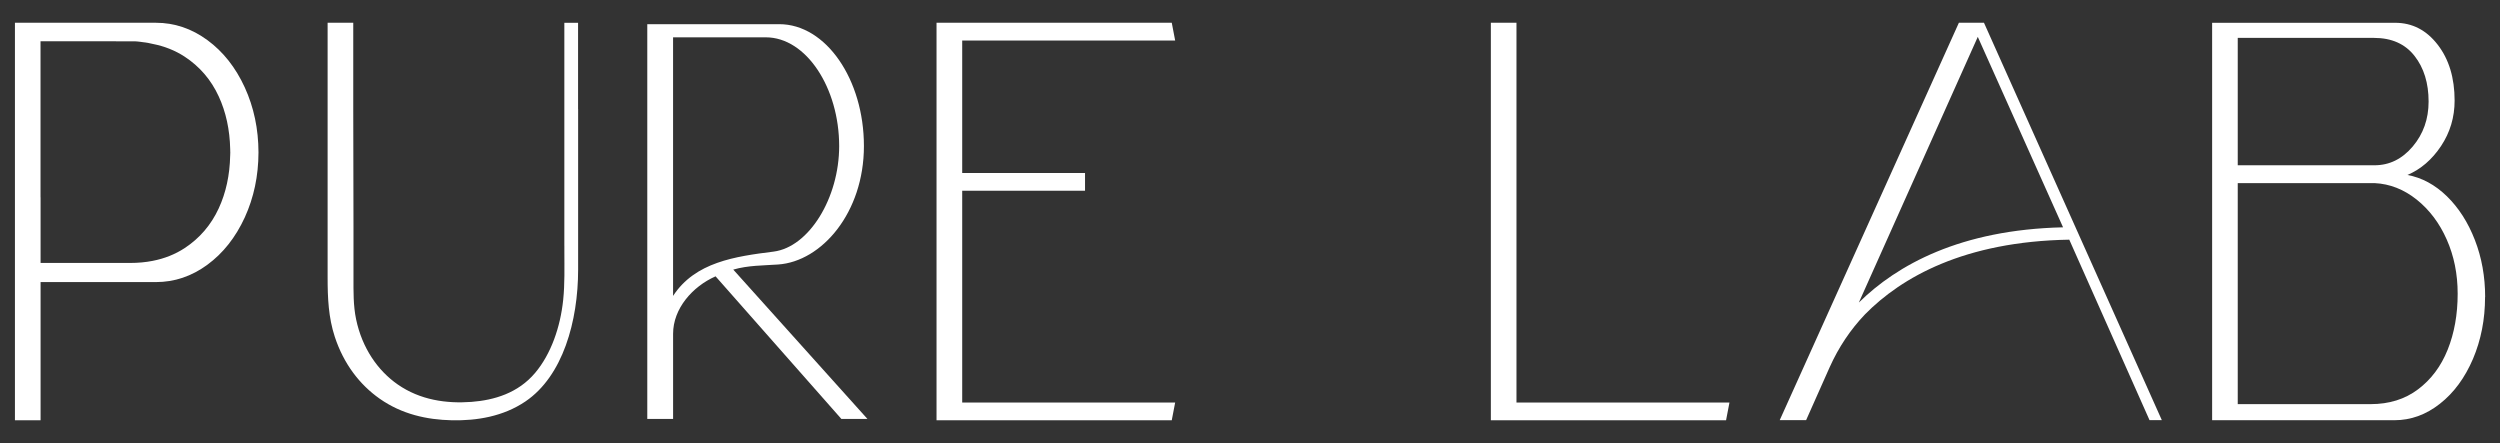 <svg viewBox="0 0 868.71 153.96" xmlns="http://www.w3.org/2000/svg" data-name="Слой 1" id="_Слой_1">
  <rect x="0" y="0" width="868.71" height="153.96" fill="#333333" stroke="none"/>
  <defs>
    <style>
      .cls-1 {
        fill: #fff;
      }
    </style>
  </defs>
  <path d="M254.8,93.68c5.14-1.49,10.47-1.41,15.6-1.77,15.14-1.06,29.8-18.01,29.8-41.15s-13.17-42.36-29.42-42.36h-45.86V145.57h8.97v-29.58c0-8.77,6.73-16.42,14.76-19.97l43.71,49.55h9.06l-46.61-51.88Zm-20.92,9.15V12.97h32.22c14.1,0,25.5,17.64,25.5,37.79,0,18.01-10.46,35.09-22.79,36.67-13.36,1.68-27.27,3.64-34.93,15.4" class="cls-1"></path>
  <path d="M689.4,7.91l61.8,138.08h-4.28l-27.88-62.71c-36.46,.61-58.3,13.07-70.97,25.94-5.07,5.31-9.17,11.44-12.29,18.38l-8.18,18.38h-9.17L680.68,7.91m6.57,4.9l-41.33,92.32c13.26-13.07,35.29-25.33,70.96-26.14l-29.63-66.18Z" class="cls-1"></path>
  <path d="M89.82,52.97c-.02,8.15-1.61,15.67-4.76,22.57-3.19,6.93-7.5,12.41-12.98,16.44-5.48,4.03-11.45,6.04-17.91,6.04H14.1v48.02H5.19V7.91H54.17c6.45,0,12.41,2.01,17.91,6.04,5.47,4.02,9.8,9.5,12.98,16.44,3.15,6.9,4.74,14.42,4.76,22.57m-9.81-.09c0-.36-.02-.72-.02-1.08-.15-6.73-1.47-12.83-3.98-18.28-2.66-5.79-6.63-10.4-11.86-13.83-3.29-2.15-7-3.62-11.13-4.43-1.07-.26-2.14-.46-3.24-.61,.25,.05,.51,.08,.76,.14-.53-.11-1.08-.15-1.62-.23-.68-.08-1.36-.17-2.05-.2H14.08v54.23h.02v22.79h31.15c2.74,0,5.33-.24,7.77-.72,4.13-.8,7.84-2.28,11.13-4.43,5.22-3.43,9.18-8.03,11.86-13.83,2.51-5.44,3.83-11.55,3.97-18.28,.01-.36,.04-.72,.04-1.08v-.18Z" class="cls-1"></path>
  <path d="M200.89,37.9v55.75c0,17.98-5.31,37.04-18.3,45.84-7.75,5.25-16.91,6.73-25.57,6.55-8.68-.18-17.38-2.09-25.09-7.5-6.92-4.85-12.5-12.09-15.59-21.49-2.2-6.69-2.5-13.51-2.5-20.65V7.91h8.91v29.98s.08,34.44,.08,40.94v17.58c0,4.9-.09,9.74,.91,14.54,2.08,9.96,7.51,17.82,14.47,22.65,7.79,5.41,16.89,6.7,25.62,6.05,7.85-.6,16.18-3.03,22.12-10.08,5.51-6.53,8.77-15.9,9.75-25.37,.58-5.53,.41-11.24,.41-16.81v-2.04h-.01V7.92h4.77v29.98Z" class="cls-1"></path>
  <polygon points="408.35 139.87 407.17 146.03 325.43 146.03 325.43 7.91 407.17 7.91 408.35 14.08 334.35 14.08 334.35 60.11 377.03 60.11 377.03 66.27 334.35 66.27 334.35 139.87 408.35 139.87" class="cls-1"></polygon>
  <polygon points="600.96 139.87 599.78 146.03 518.05 146.03 518.05 7.91 526.95 7.91 526.95 139.87 600.96 139.87" class="cls-1"></polygon>
  <path d="M863.52,103.21c0,7.76-1.41,14.94-4.2,21.51-2.82,6.57-6.63,11.77-11.49,15.58-4.84,3.82-10.11,5.72-15.82,5.72h-63.33V7.92h63.62c5.91,0,10.83,2.53,14.75,7.6,3.92,5.06,5.89,11.54,5.89,19.44,0,5.79-1.57,11.05-4.71,15.78-3.16,4.74-7.05,8.08-11.69,10.06,5.01,.92,9.59,3.39,13.72,7.4,4.11,4.02,7.35,9.08,9.72,15.19,2.38,6.12,3.57,12.73,3.57,19.83M777.58,13.17V57.43h47.52c5.19,0,9.61-2.18,13.29-6.53,3.67-4.36,5.51-9.56,5.51-15.6,0-6.41-1.62-11.7-4.89-15.87-3.26-4.17-7.96-6.26-14.06-6.26h-47.37Zm76.42,88.87c0-6.83-1.27-13.1-3.8-18.81-2.52-5.71-6.02-10.34-10.46-13.89-4.45-3.54-9.31-5.45-14.58-5.71h-47.58v76.8h46.17c6.42,0,11.9-1.7,16.45-5.12,4.55-3.41,8-8,10.32-13.78,2.32-5.77,3.48-12.27,3.48-19.49" class="cls-1"></path>
</svg>